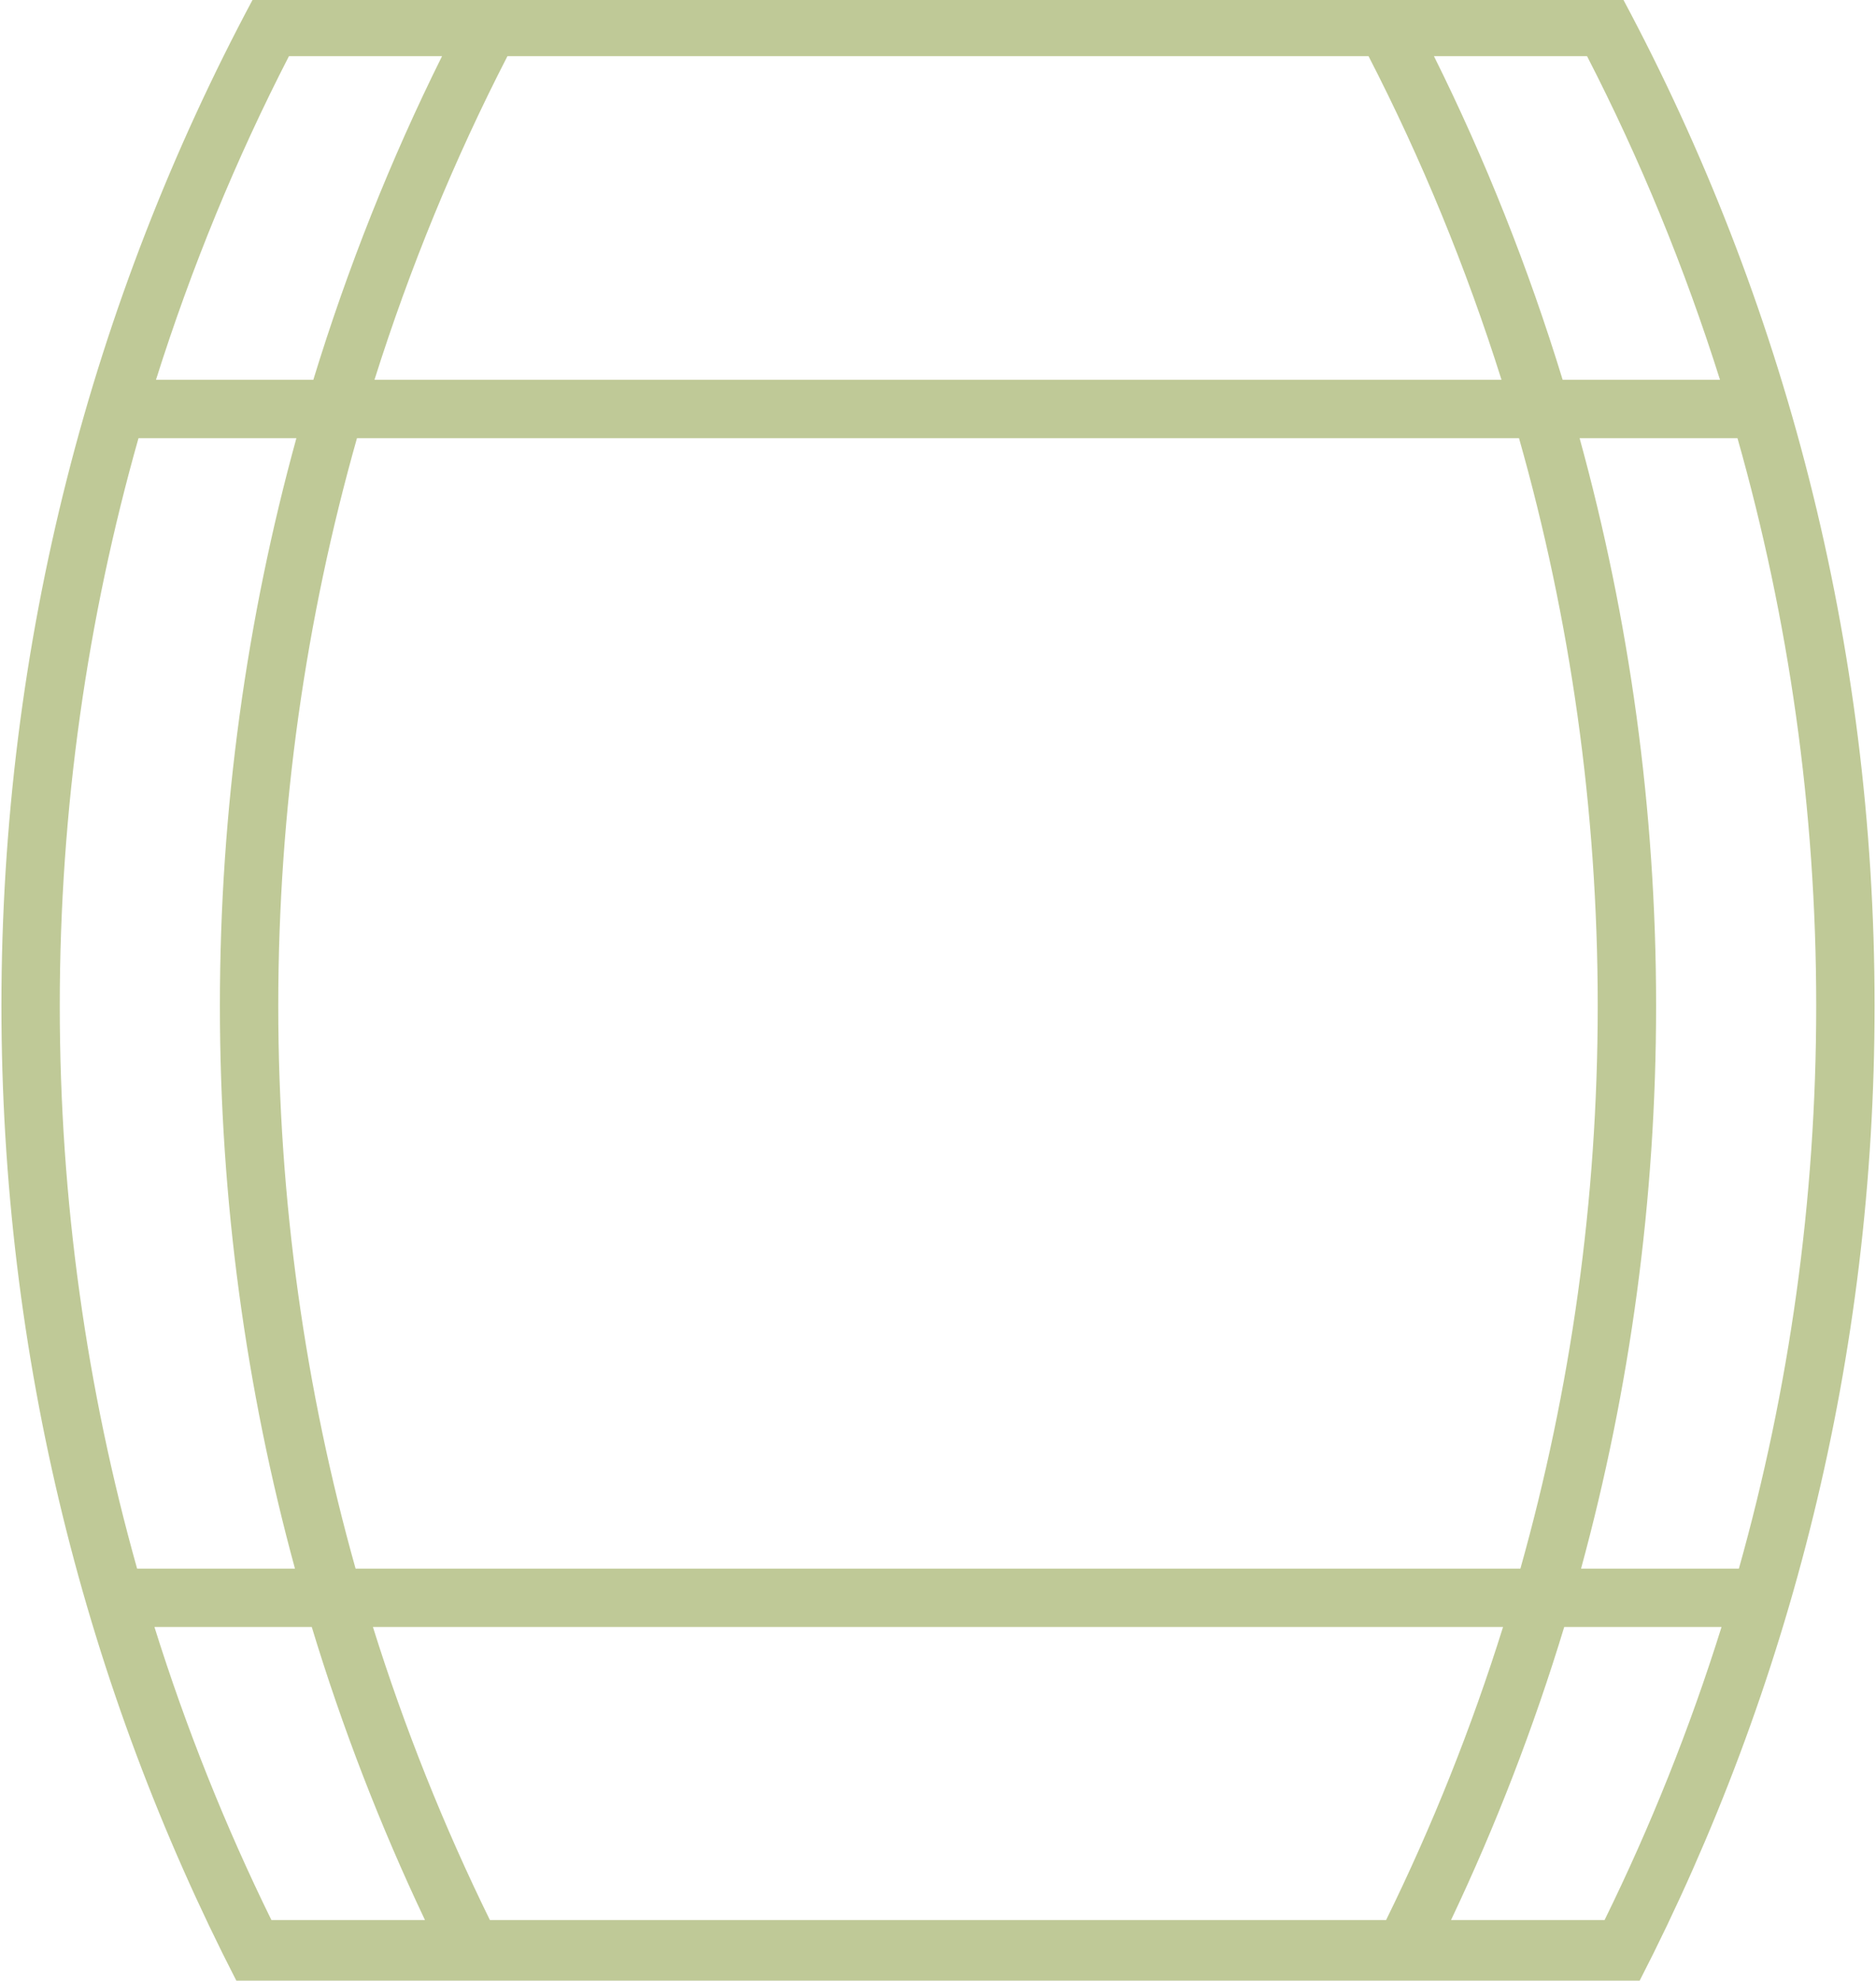 <?xml version="1.0" encoding="UTF-8"?> <!-- Creator: CorelDRAW X6 --> <svg xmlns="http://www.w3.org/2000/svg" xmlns:xlink="http://www.w3.org/1999/xlink" xml:space="preserve" width="433px" height="457px" style="shape-rendering:geometricPrecision; text-rendering:geometricPrecision; image-rendering:optimizeQuality; fill-rule:evenodd; clip-rule:evenodd" viewBox="0 0 1610504 1702359"> <defs> <style type="text/css"> <![CDATA[ .fil0 {fill:#BFC997;fill-rule:nonzero} ]]> </style> </defs> <g id="Слой_x0020_1">  <path class="fil0" d="M1378364 1650243l-132015 0c38358,-80862 70948,-165009 97315,-251856l135256 0c-27234,87000 -60927,171152 -100556,251856zm16268 -1650243l-1178778 0c-137692,257611 -215855,551835 -215855,864342 0,301892 72869,586786 201969,838018l1206562 0c129087,-251232 201974,-536125 201974,-838018 0,-312506 -78163,-606730 -215872,-864342zm-974654 1650243c-39629,-80704 -73304,-164855 -100560,-251856l971647 0c-27234,87000 -60910,171152 -100543,251856l-770544 0zm-187855 0c-39629,-80704 -73304,-164855 -100556,-251856l135269 0c26355,86847 58957,170993 97320,251856l-132033 0zm-114270 -1273635l135740 0c-42733,155328 -65755,318833 -65755,487734 0,167489 22525,329689 64541,483869l-135722 0c-43261,-153872 -66494,-316133 -66494,-483869 13,-169164 23747,-332701 67690,-487734zm129364 -328352l131624 0c-44175,88847 -81183,181867 -110669,278175l-135291 0c30466,-96493 68714,-189531 114336,-278175zm1230388 278175l-135291 0c-29472,-96309 -66480,-189328 -110656,-278175l131628 0c45617,88645 83852,181682 114318,278175zm-54943 537911c0,-168901 -23035,-332406 -65768,-487734l135740 0c43960,155033 67690,318569 67690,487734 0,167735 -23233,329997 -66480,483869l-135704 0c42003,-154180 64524,-316380 64524,-483869zm-1101925 -537911c30466,-96493 68701,-189531 114336,-278175l740342 0c45652,88645 83887,181682 114336,278175l-969013 0zm984059 50177c43955,155033 67672,318569 67672,487734 0,167735 -23233,329997 -66480,483869l-1001488 0c-43230,-153872 -66467,-316133 -66480,-483869 13,-169164 23730,-332701 67672,-487734l999105 0z"></path> </g> </svg> 